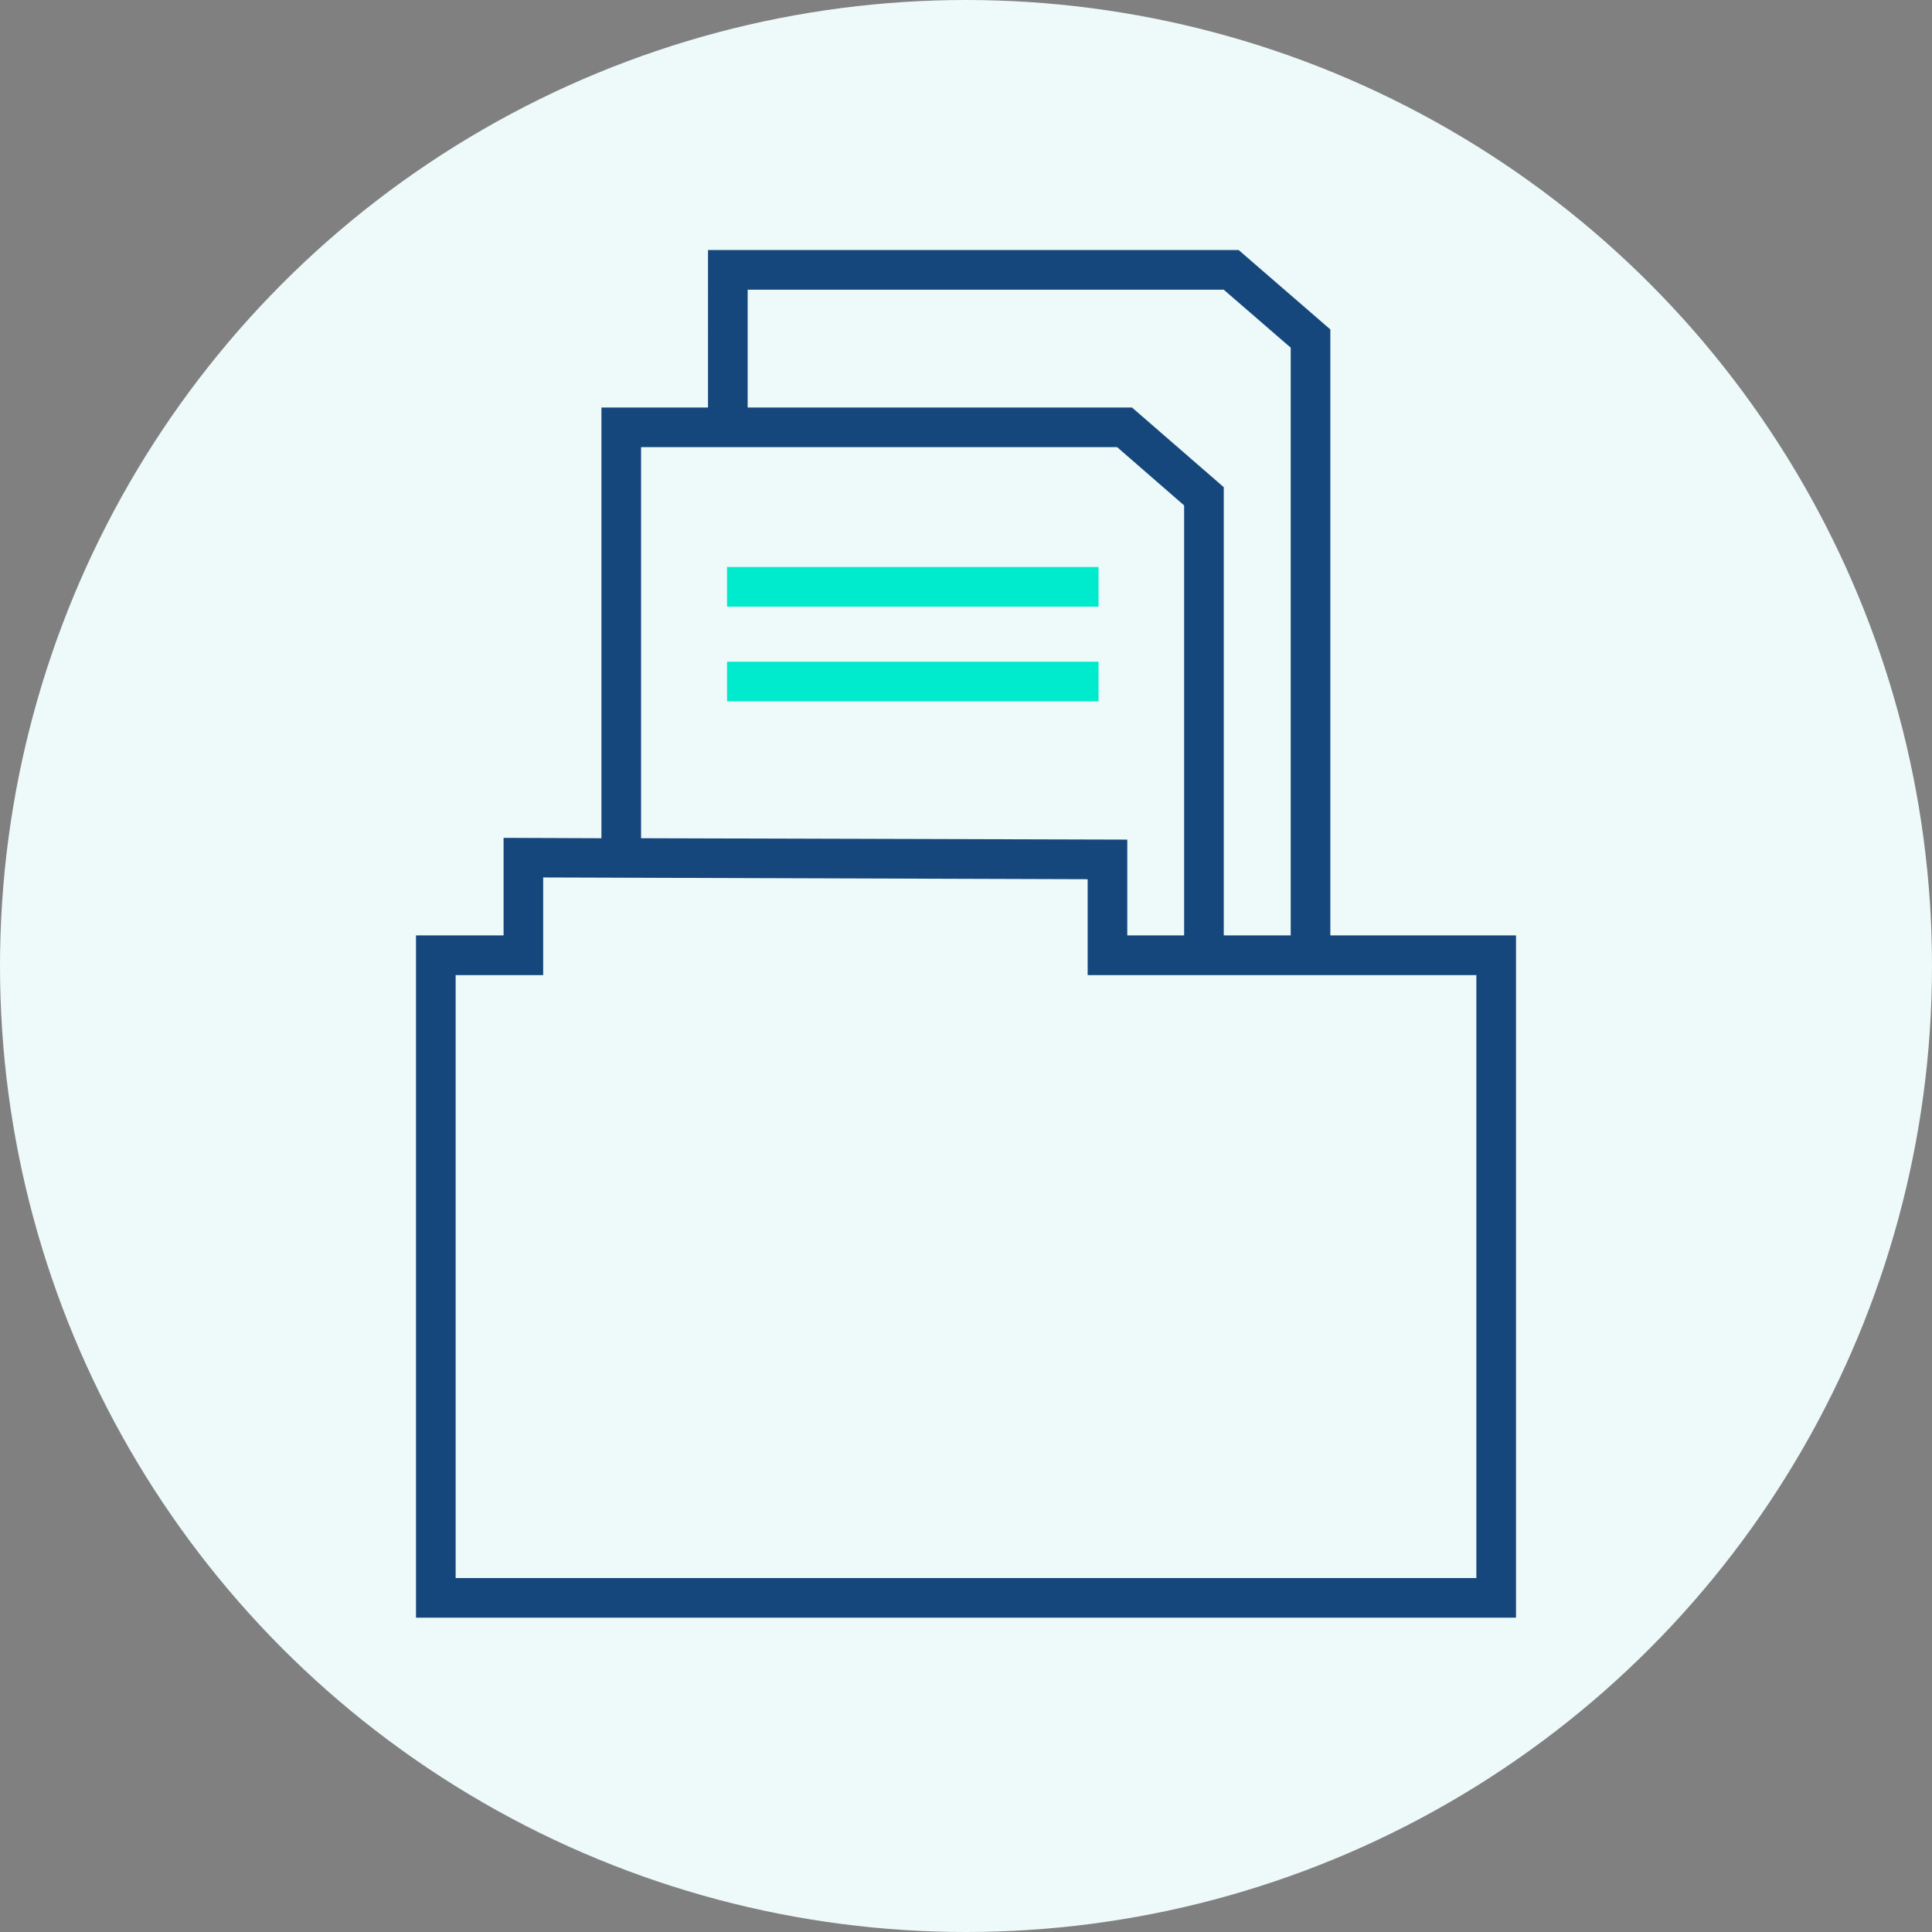 <?xml version="1.0" encoding="UTF-8"?>
<svg xmlns="http://www.w3.org/2000/svg" xmlns:xlink="http://www.w3.org/1999/xlink" width="60" height="60" viewBox="0 0 60 60">
  <rect x="0" y="0" width="60" height="60" fill="#808080" stroke="none"/>
  <defs>
    <clipPath id="clip-administration-icon">
      <rect width="60" height="60"></rect>
    </clipPath>
  </defs>
  <g id="administration-icon" clip-path="url(#clip-administration-icon)">
    <circle id="Ellipse_1" data-name="Ellipse 1" cx="30" cy="30" r="30" fill="#edfaf9"></circle>
    <g id="anministration-icon" transform="translate(12.919 7.764)">
      <g id="Gruppe_49" data-name="Gruppe 49" transform="translate(5.759)">
        <path id="Pfad_257" data-name="Pfad 257" d="M34.067,21.9H32.836V3.033l-2.08-1.8H15.971V5.507l-1.231.006V0H31.218l2.849,2.467Z" transform="translate(-11.43)" fill="#16477c"></path>
        <path id="Pfad_258" data-name="Pfad 258" d="M28.687,24.957H27.456V10.99l-2.08-1.809H10.591V21.942H9.36V7.95H25.838l2.849,2.474Z" transform="translate(-9.36 -3.058)" fill="#16477c"></path>
        <rect id="Rechteck_92" data-name="Rechteck 92" width="11.537" height="1.231" transform="translate(3.901 9.845)" fill="#00eace"></rect>
        <rect id="Rechteck_93" data-name="Rechteck 93" width="11.537" height="1.231" transform="translate(3.901 12.786)" fill="#00eace"></rect>
      </g>
      <path id="Pfad_259" data-name="Pfad 259" d="M22.09,32.7V29.725l-15.1-.043H5.759L2.72,29.67V32.7H0V53.888H34.162V32.7ZM32.931,52.658H1.231V33.934H3.95V30.9l16.909.055v2.978H32.931Z" transform="translate(0 -11.414)" fill="#16477c"></path>
    </g>
  </g>
</svg>
